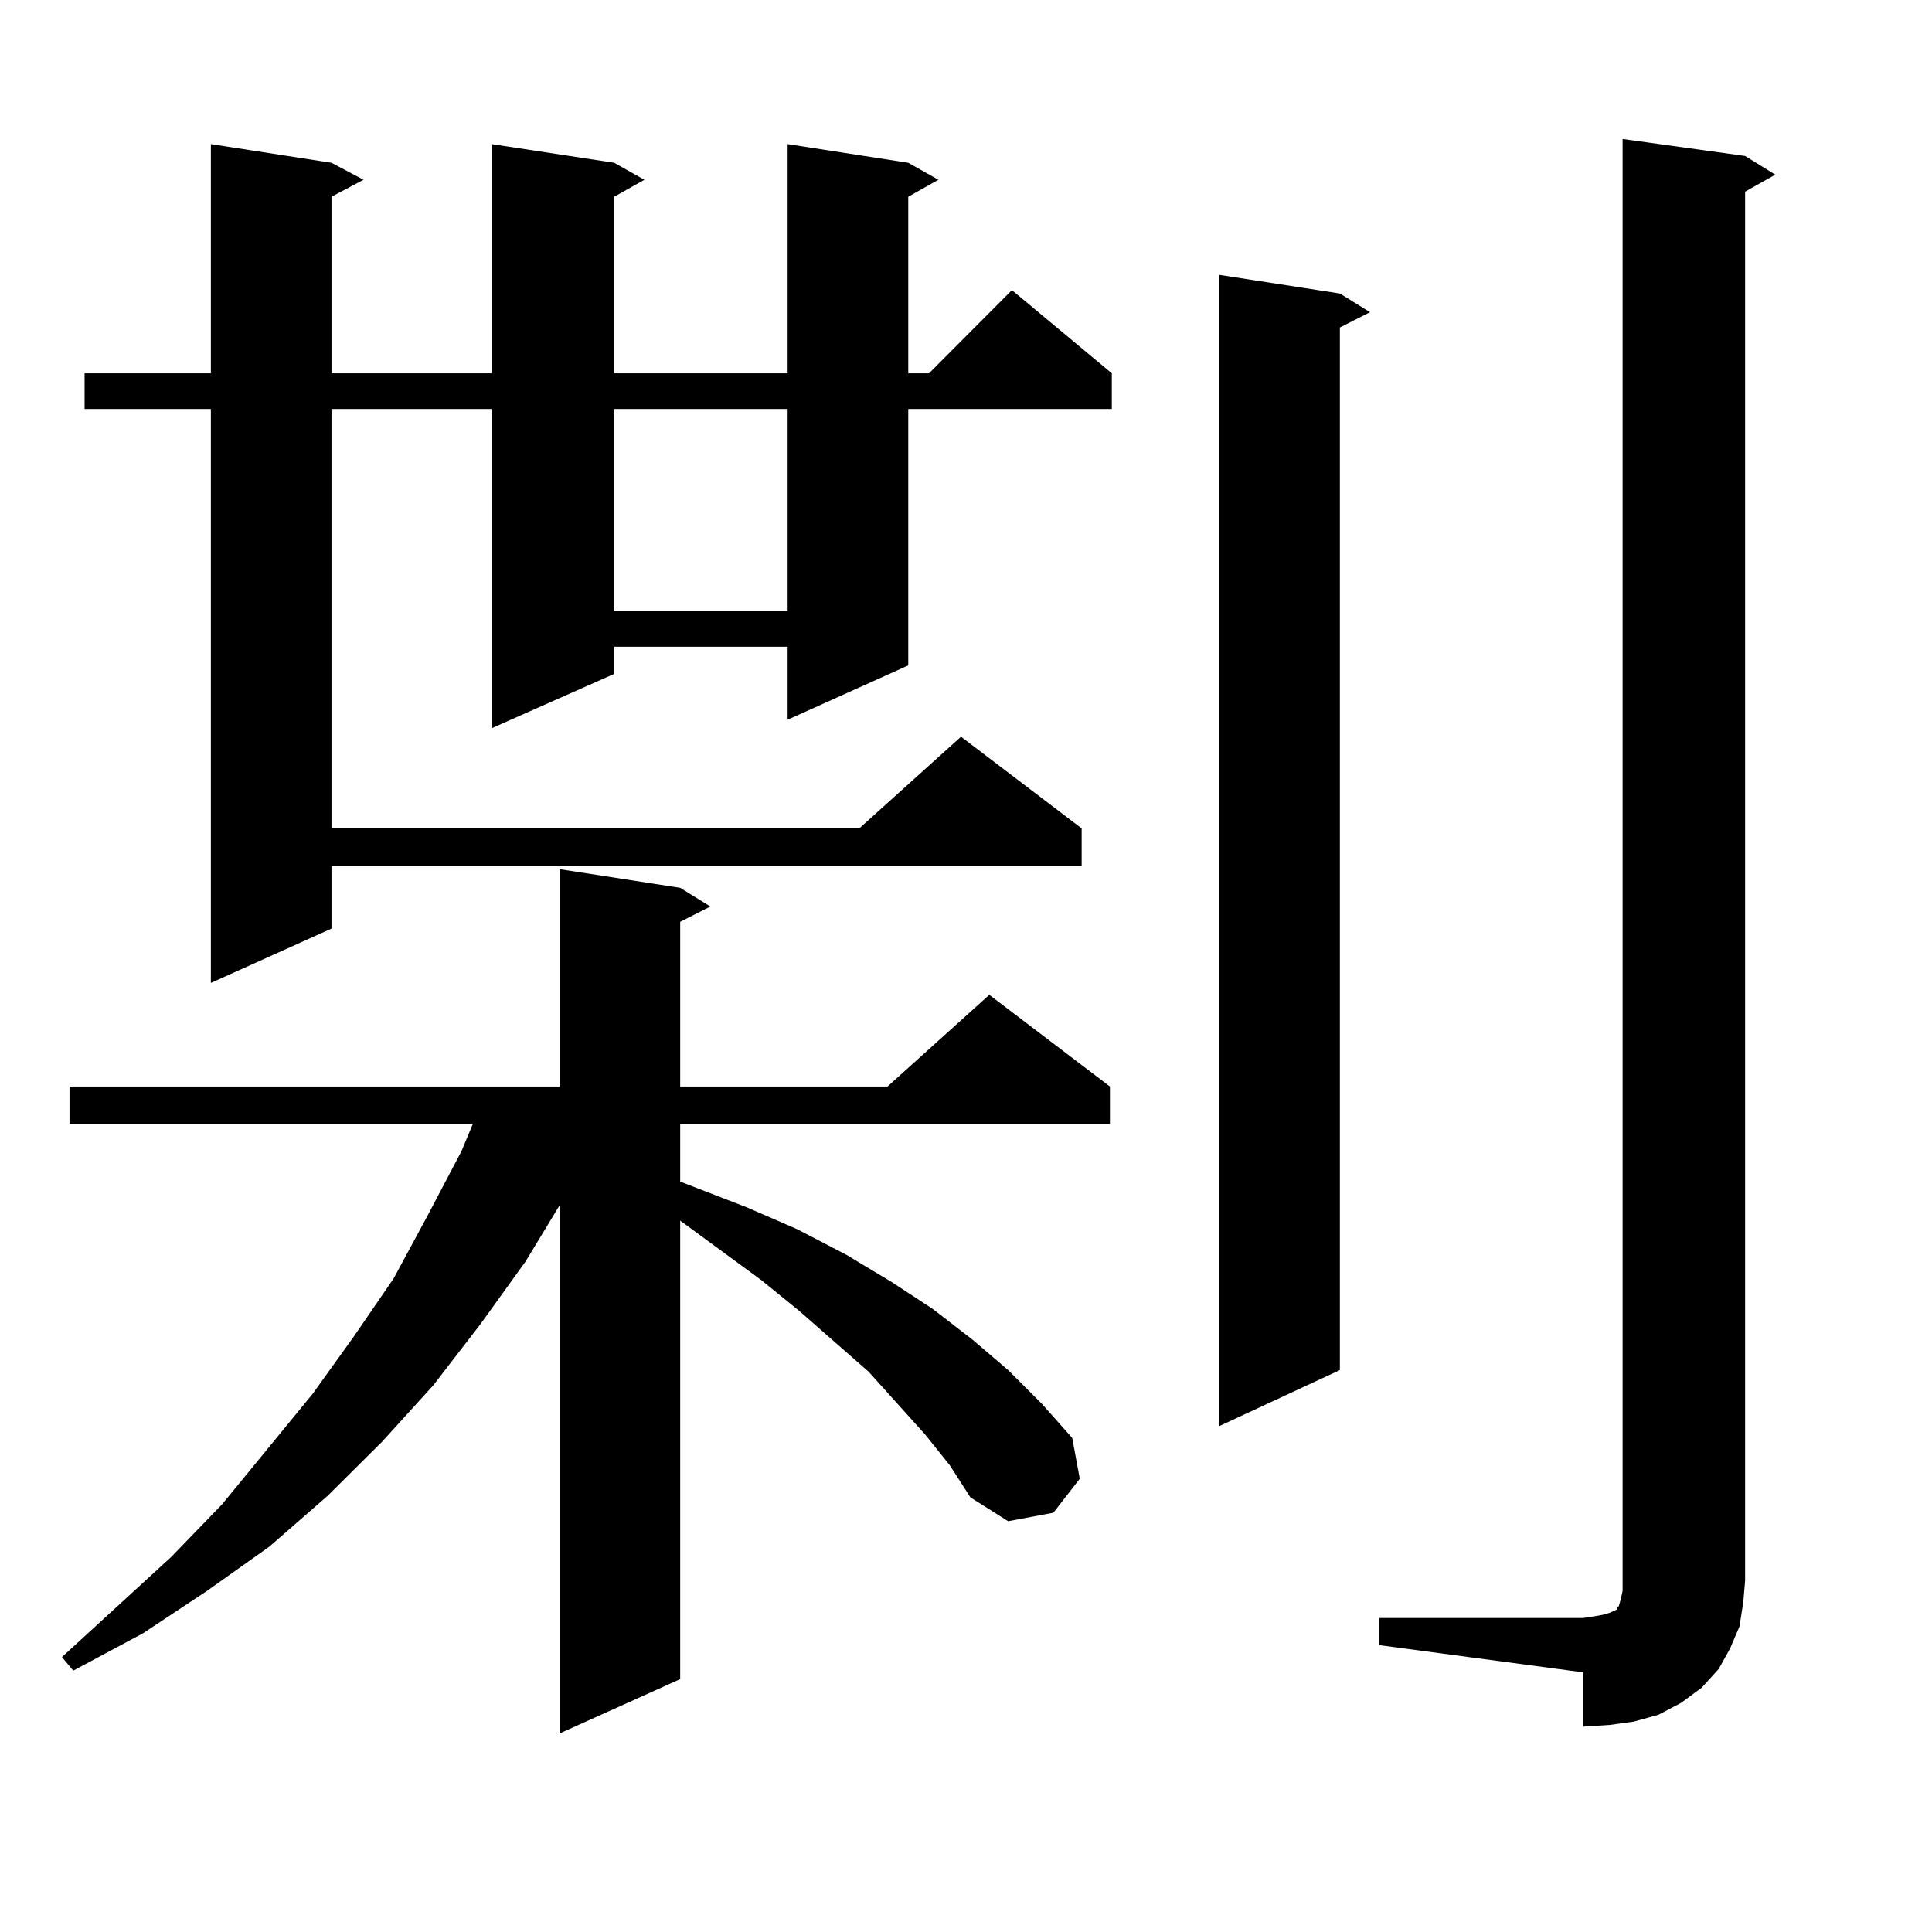 <?xml version="1.0" encoding="utf-8"?>
<!-- Generator: Adobe Illustrator 16.0.0, SVG Export Plug-In . SVG Version: 6.00 Build 0)  -->
<!DOCTYPE svg PUBLIC "-//W3C//DTD SVG 1.1//EN" "http://www.w3.org/Graphics/SVG/1.1/DTD/svg11.dtd">
<svg version="1.1" id="图层_1" xmlns="http://www.w3.org/2000/svg" xmlns:xlink="http://www.w3.org/1999/xlink" x="0px" y="0px"
	 width="1000px" height="1000px" viewBox="0 0 1000 1000" enable-background="new 0 0 1000 1000" xml:space="preserve">
<path d="M478.891,742.547l-29.268-32.52l-36.097-31.641l-19.512-15.82l-41.95-30.762v237.305l-62.438,28.125v-273.34l-17.561,29.004
	l-23.414,32.52l-24.39,31.641l-26.341,29.004l-28.292,28.125l-30.243,26.367l-32.194,22.852l-33.17,21.973l-36.097,19.336
	l-5.854-7.031l56.584-51.855l26.341-27.246l46.828-57.129l21.463-29.883l20.487-29.883l17.561-32.52l17.561-33.398l5.854-14.063
	H35.975v-19.336h253.652v-112.5l62.438,9.668l15.609,9.668l-15.609,7.91v85.254h107.314l52.682-47.461l62.438,47.461v19.336H352.064
	v29.883l34.146,13.184l26.341,11.426l25.365,13.184l23.414,14.063l21.463,14.063l20.487,15.82l18.536,15.82l17.561,17.578
	l15.609,17.578l3.902,21.094l-13.658,17.578l-23.414,4.395l-19.512-12.305l-10.731-16.699L478.891,742.547z M470.11,84.246
	l15.609,8.789l-15.609,8.789v91.406h10.731l42.926-43.066l51.706,43.066v18.457H470.11v132.715l-62.438,28.125v-37.793h-89.754
	v14.063l-63.413,28.125V211.688h-82.925v217.09h273.164l52.682-47.461l62.438,47.461v19.336H171.581v32.52l-62.438,28.125v-297.07
	H43.779V193.23h65.364V74.578l62.438,9.668l16.585,8.789l-16.585,8.789v91.406h82.925V74.578l63.413,9.668l15.609,8.789
	l-15.609,8.789v91.406h89.754V74.578L470.11,84.246z M317.919,211.688v104.59h89.754v-104.59H317.919z M693.52,151.922l15.609,9.668
	l-15.609,7.91v539.648l-62.438,29.004V142.254L693.52,151.922z M714.007,837.469H819.37l5.854-0.879l4.878-0.879l2.927-0.879
	l1.951-0.879l1.951-0.879v-0.879l0.976-0.879l0.976-3.516l0.976-4.395v-5.273V71.941l63.413,8.789l15.609,9.668l-15.609,8.789
	v718.945l-0.976,11.426l-1.951,12.305l-4.878,11.426l-5.854,10.547l-8.78,9.668l-10.731,7.91l-11.707,6.152l-12.683,3.516
	l-12.683,1.758l-13.658,0.879v-28.125l-105.363-14.063V837.469z"/>
</svg>
